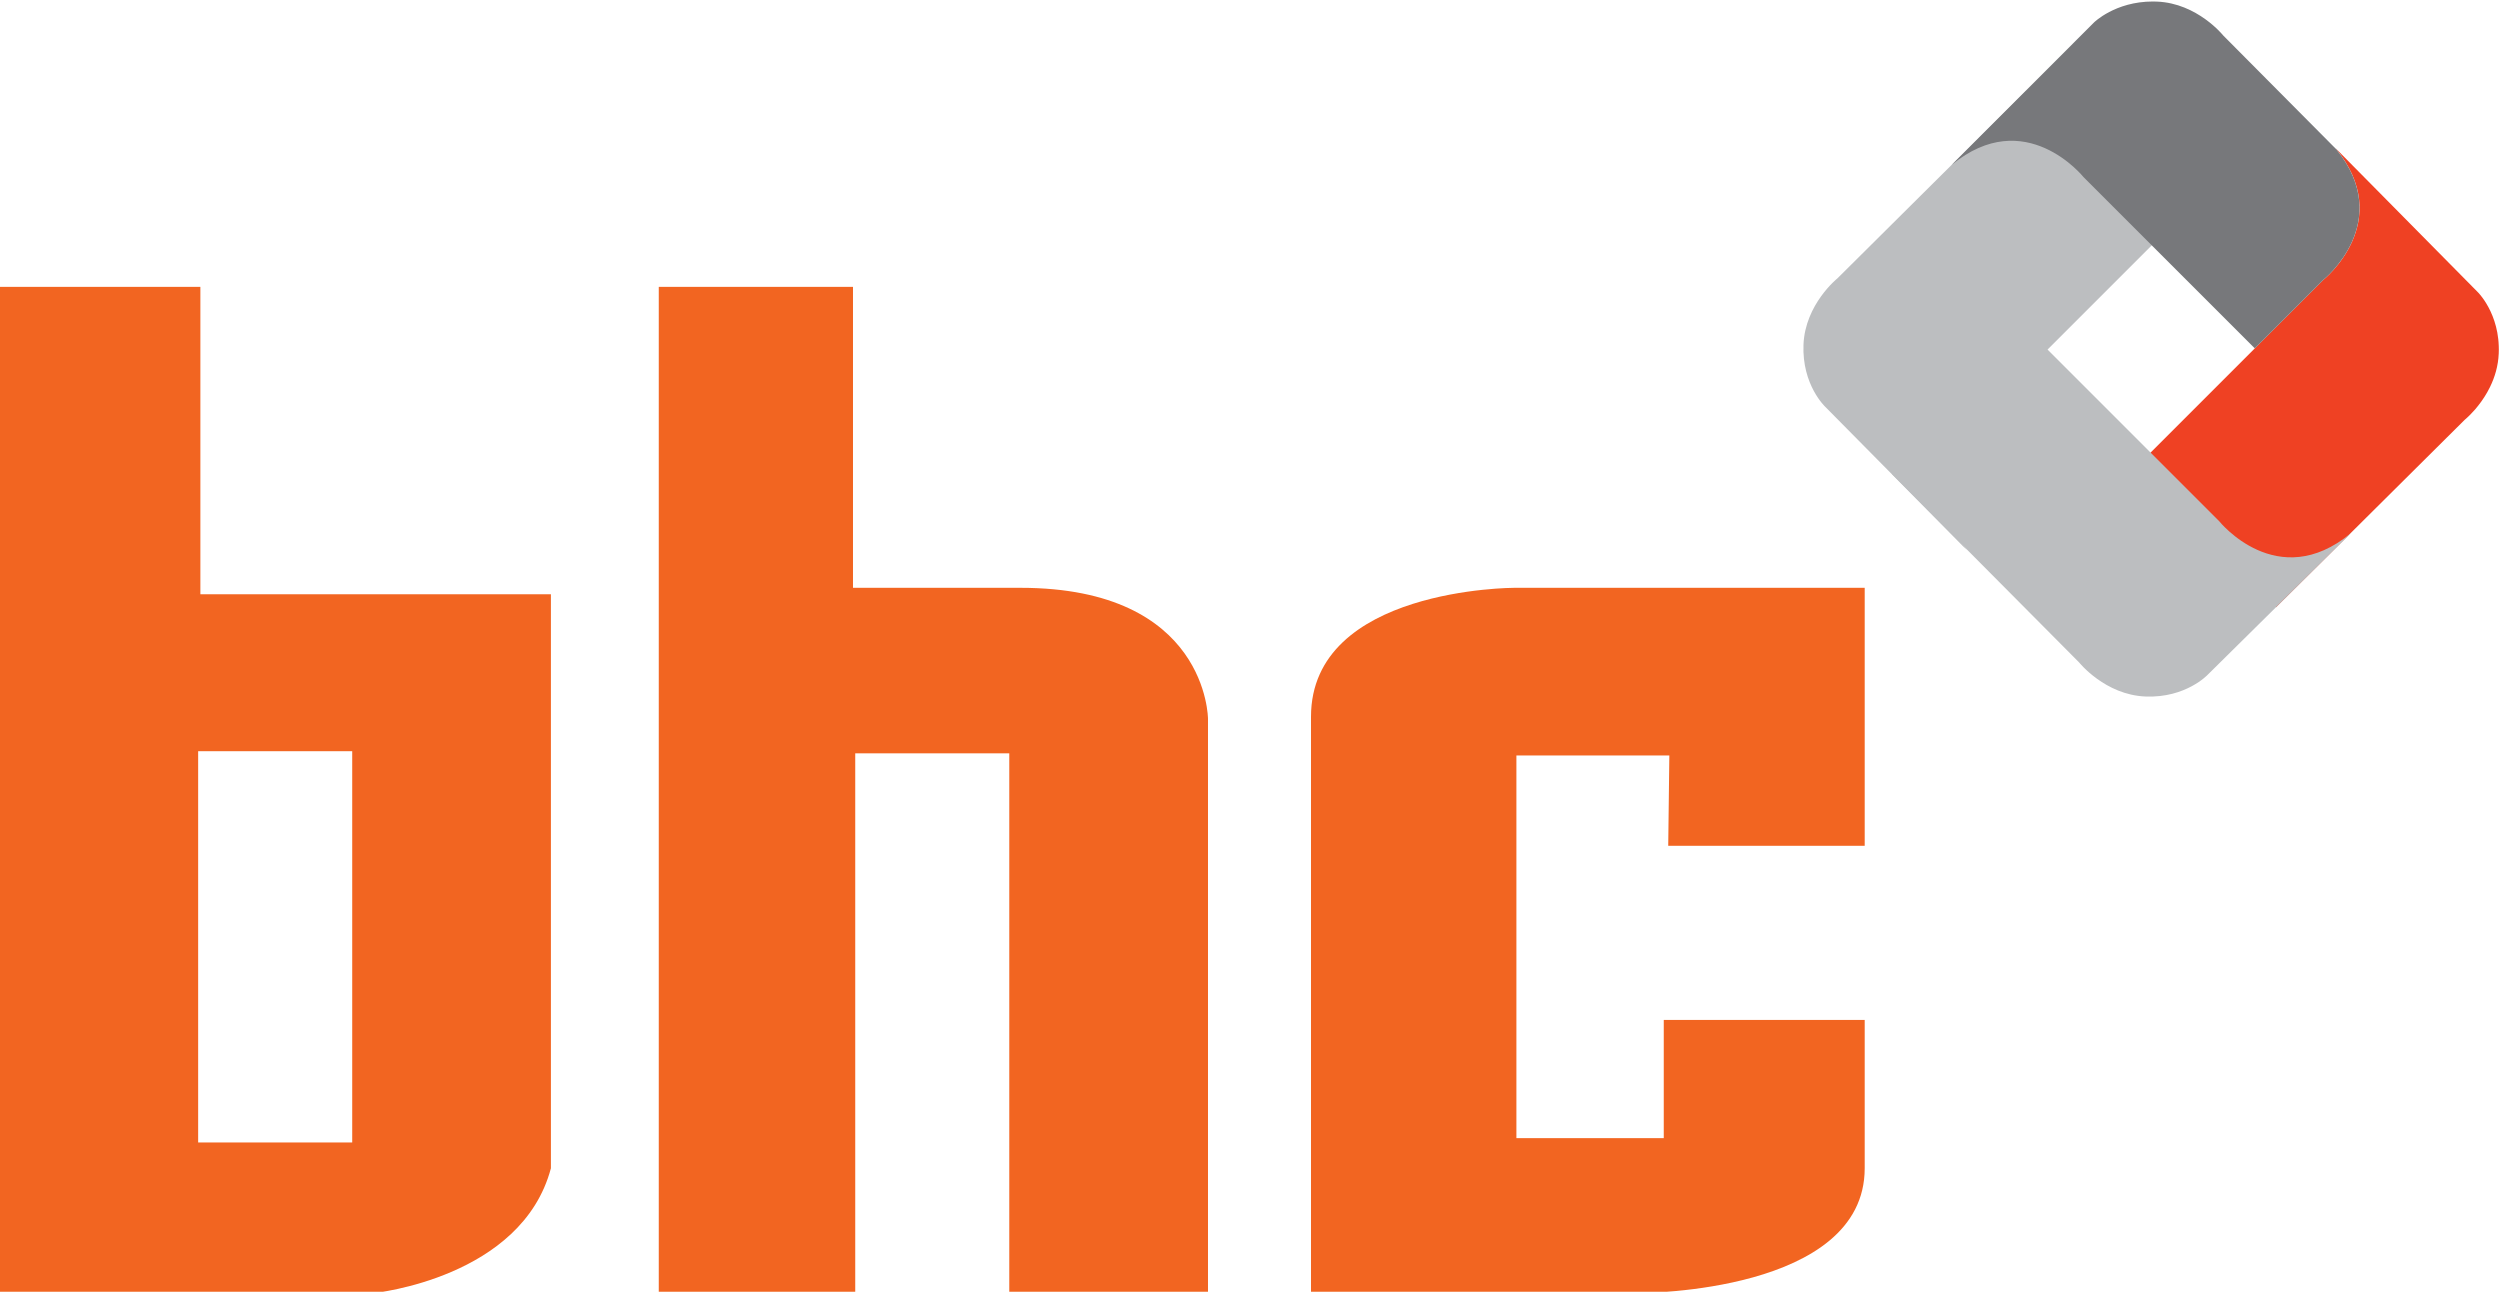 


<svg version="1.1" id="svg2" xml:space="preserve" width="198.878" height="102.76" viewBox="0 0 198.878 102.76" xmlns="http://www.w3.org/2000/svg"><defs id="defs6"><linearGradient x1="0" y1="0" x2="1" y2="0" gradientUnits="userSpaceOnUse" gradientTransform="matrix(15.321,15.321,-15.321,15.321,394.203,46.597)" spreadMethod="pad" id="linearGradient26"><stop style="stop-opacity:1;stop-color:#f26521" offset="0" id="stop22"></stop><stop style="stop-opacity:1;stop-color:#ef4123" offset="1" id="stop24"></stop></linearGradient><linearGradient x1="0" y1="0" x2="1" y2="0" gradientUnits="userSpaceOnUse" gradientTransform="matrix(15.383,-15.383,15.383,15.383,382.289,54.519)" spreadMethod="pad" id="linearGradient46"><stop style="stop-opacity:1;stop-color:#bcbec0" offset="0" id="stop42"></stop><stop style="stop-opacity:1;stop-color:#77787b" offset="1" id="stop44"></stop></linearGradient><linearGradient x1="0" y1="0" x2="1" y2="0" gradientUnits="userSpaceOnUse" gradientTransform="matrix(-15.383,-15.383,15.383,-15.383,390.389,66.222)" spreadMethod="pad" id="linearGradient66"><stop style="stop-opacity:1;stop-color:#bcbec0" offset="0" id="stop62"></stop><stop style="stop-opacity:1;stop-color:#77787b" offset="1" id="stop64"></stop></linearGradient><linearGradient x1="0" y1="0" x2="1" y2="0" gradientUnits="userSpaceOnUse" gradientTransform="matrix(-15.4,15.4,-15.4,-15.4,402.101,58.144)" spreadMethod="pad" id="linearGradient86"><stop style="stop-opacity:1;stop-color:#bcbec0" offset="0" id="stop82"></stop><stop style="stop-opacity:1;stop-color:#77787b" offset="1" id="stop84"></stop></linearGradient><clipPath clipPathUnits="userSpaceOnUse" id="clipPath96"><path d="M 0,642 H 595.28 V 0 H 0 Z" id="path94"></path></clipPath><linearGradient x1="0" y1="0" x2="1" y2="0" gradientUnits="userSpaceOnUse" gradientTransform="matrix(15.321,15.321,-15.321,15.321,443.883,329.062)" spreadMethod="pad" id="linearGradient126"><stop style="stop-opacity:1;stop-color:#f26521" offset="0" id="stop122"></stop><stop style="stop-opacity:1;stop-color:#ef4123" offset="1" id="stop124"></stop></linearGradient><linearGradient x1="0" y1="0" x2="1" y2="0" gradientUnits="userSpaceOnUse" gradientTransform="matrix(15.399,-15.399,15.399,15.399,432,336.953)" spreadMethod="pad" id="linearGradient146"><stop style="stop-opacity:1;stop-color:#bcbec0" offset="0" id="stop142"></stop><stop style="stop-opacity:1;stop-color:#77787b" offset="1" id="stop144"></stop></linearGradient><linearGradient x1="0" y1="0" x2="1" y2="0" gradientUnits="userSpaceOnUse" gradientTransform="matrix(-15.383,-15.383,15.383,-15.383,440.037,348.688)" spreadMethod="pad" id="linearGradient166"><stop style="stop-opacity:1;stop-color:#bcbec0" offset="0" id="stop162"></stop><stop style="stop-opacity:1;stop-color:#77787b" offset="1" id="stop164"></stop></linearGradient><linearGradient x1="0" y1="0" x2="1" y2="0" gradientUnits="userSpaceOnUse" gradientTransform="matrix(-15.383,15.383,-15.383,-15.383,451.75,340.609)" spreadMethod="pad" id="linearGradient186"><stop style="stop-opacity:1;stop-color:#bcbec0" offset="0" id="stop182"></stop><stop style="stop-opacity:1;stop-color:#77787b" offset="1" id="stop184"></stop></linearGradient><clipPath clipPathUnits="userSpaceOnUse" id="clipPath196"><path d="M 0,642 H 595.28 V 0 H 0 Z" id="path194"></path></clipPath></defs><g id="g8" transform="matrix(1.333,0,0,-1.333,-175.885,479.38)"><g id="g10"><g id="g12"><g id="g18"><g id="g20"><path d="m 270.598,342.922 -4.089,-4.088 -7.104,-7.104 8.37,-8.346 11.266,11.192 c 0,0 0.121,0.097 0.303,0.28 v 0 c 0.091,0.092 0.198,0.203 0.313,0.335 v 0 c 0.114,0.133 0.237,0.288 0.361,0.459 v 0 c 0.123,0.172 0.248,0.361 0.366,0.571 v 0 c 0.059,0.105 0.116,0.213 0.17,0.324 v 0 c 0.274,0.564 0.483,1.234 0.513,1.987 v 0 c 0.007,0.152 0.007,0.298 10e-4,0.439 v 0 c -0.004,0.143 -0.015,0.281 -0.029,0.414 v 0 c -0.015,0.134 -0.034,0.261 -0.056,0.386 v 0 c -0.182,0.994 -0.602,1.703 -0.898,2.1 v 0 c -0.186,0.249 -0.323,0.375 -0.323,0.375 v 0 l -3.943,3.99 -4.497,4.55 c 3.618,-4.39 -0.724,-7.864 -0.724,-7.864" style="fill:url(#linearGradient26);stroke:none" id="path28"></path></g></g></g></g><g id="g30"><g id="g32"><g id="g38"><g id="g40"><path d="m 244.84,331.349 11.192,-11.265 c 0,0 1.544,-1.93 3.956,-2.026 v 0 c 2.412,-0.097 3.715,1.304 3.715,1.304 v 0 l 8.539,8.44 c -4.39,-3.618 -7.863,0.724 -7.863,0.724 v 0 l -11.194,11.194 z" style="fill:url(#linearGradient46);stroke:none" id="path48"></path></g></g></g></g><g id="g50"><g id="g52"><g id="g58"><g id="g60"><path d="m 241.601,343.013 c 0,0 -1.929,-1.544 -2.025,-3.956 v 0 c -0.098,-2.413 1.304,-3.715 1.304,-3.715 v 0 l 8.441,-8.539 c -3.619,4.39 0.723,7.863 0.723,7.863 v 0 l 11.193,11.193 -8.371,8.346 z" style="fill:url(#linearGradient66);stroke:none" id="path68"></path></g></g></g></g><g id="g70"><g id="g72"><g id="g78"><g id="g80"><path d="m 256.909,358.281 -8.49,-8.496 c 4.39,3.617 7.864,-0.725 7.864,-0.725 v 0 l 10.226,-10.226 4.089,4.088 c 0,0 4.283,3.431 0.788,7.781 v 0 l -6.757,6.8 c 0,0 -1.544,1.931 -3.957,2.026 v 0 c -0.082,0.004 -0.165,0.006 -0.246,0.006 v 0 c -2.257,0 -3.517,-1.254 -3.517,-1.254" style="fill:url(#linearGradient86);stroke:none" id="path88"></path></g></g></g></g><g id="g90"><g id="g92" clip-path="url(#clipPath96)"><g id="g98" transform="translate(171.261,342.506)"><path d="m 0,0 v -60.04 h 11.725 v 32.2 h 9.193 v -32.2 h 11.859 v 34.254 c 0,0 0,7.825 -11.192,7.825 H 11.591 V 0 Z" style="fill:#f26521;fill-opacity:1;fill-rule:nonzero;stroke:none" id="path100"></path></g><g id="g102" transform="translate(231.504,309.15)"><path d="M 0,0 H 11.725 V 15.395 H -9.194 c 0,0 -12.125,0 -12.125,-7.698 v -34.382 h 19.72 c 0,0 13.324,0 13.324,7.441 v 8.851 H -0.267 v -7.054 H -9.061 V 5.389 h 9.127 z" style="fill:#f26521;fill-opacity:1;fill-rule:nonzero;stroke:none" id="path104"></path></g><path d="m 152.966,291.445 h -9.194 v 23.35 h 9.194 z m -9.061,32.715 v 18.346 h -11.991 v -60.041 h 22.384 c 0,0 8.793,0.898 10.526,7.441 v 34.254 z" style="fill:#f26521;fill-opacity:1;fill-rule:nonzero;stroke:none" id="path106"></path></g></g></g></svg>
